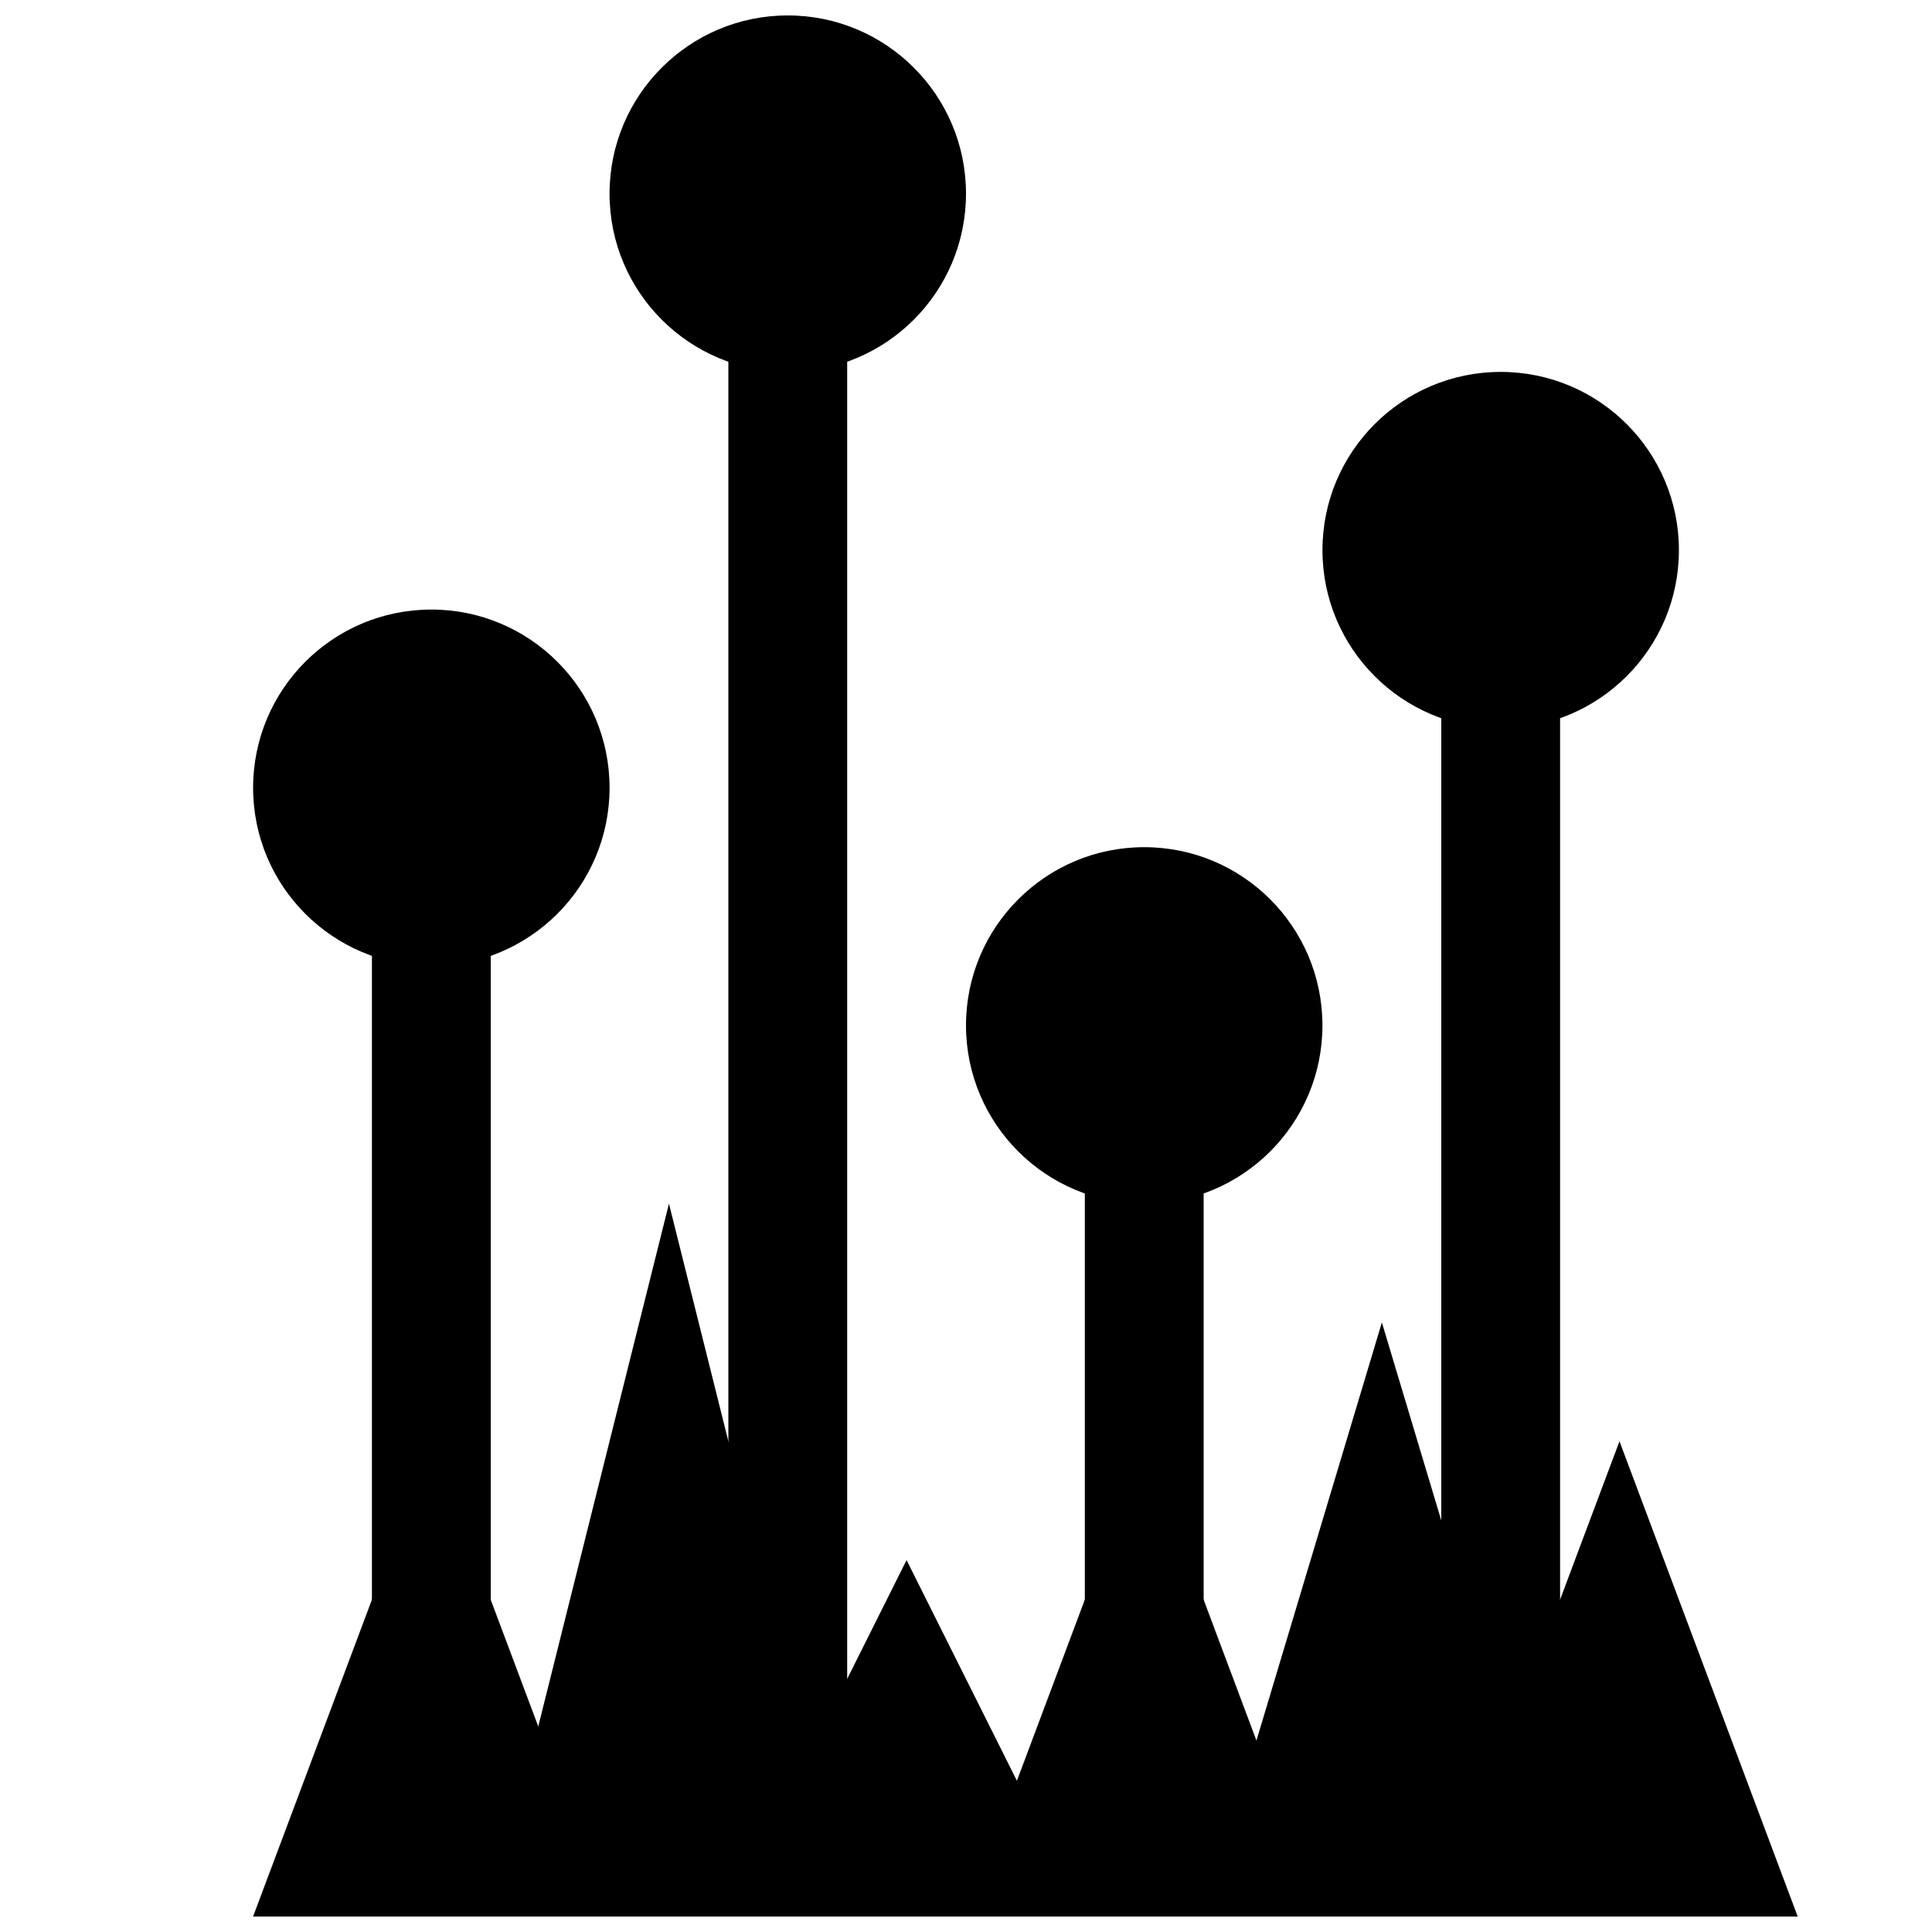 <?xml version="1.0" encoding="UTF-8"?>
<!-- Uploaded to: SVG Repo, www.svgrepo.com, Generator: SVG Repo Mixer Tools -->
<svg width="800px" height="800px" version="1.1" viewBox="144 144 512 512" xmlns="http://www.w3.org/2000/svg">
 <defs>
  <clipPath id="g">
   <path d="m305 148.09h95v94.906h-95z"/>
  </clipPath>
  <clipPath id="f">
   <path d="m211 525h95v126.9h-95z"/>
  </clipPath>
  <clipPath id="e">
   <path d="m274 462h95v189.9h-95z"/>
  </clipPath>
  <clipPath id="d">
   <path d="m337 557h95v94.902h-95z"/>
  </clipPath>
  <clipPath id="c">
   <path d="m400 525h95v126.9h-95z"/>
  </clipPath>
  <clipPath id="b">
   <path d="m525 525h96v126.9h-96z"/>
  </clipPath>
  <clipPath id="a">
   <path d="m462 494h96v157.9h-96z"/>
  </clipPath>
 </defs>
 <path d="m274.05 604.69c0 8.918-7.051 15.723-15.746 15.723-8.441 0-15.742-7.039-15.742-15.723v-236.18h31.488z" fill-rule="evenodd"/>
 <path d="m462.98 604.69c0 8.918-7.051 15.723-15.746 15.723-8.441 0-15.742-7.039-15.742-15.723v-173.2h31.488z" fill-rule="evenodd"/>
 <path d="m368.51 604.69c0 8.918-7.051 15.723-15.746 15.723-8.441 0-15.742-7.039-15.742-15.723v-425.11h31.488z" fill-rule="evenodd"/>
 <path d="m557.44 604.69c0 8.918-7.047 15.723-15.742 15.723-8.441 0-15.746-7.039-15.746-15.723v-299.16h31.488z" fill-rule="evenodd"/>
 <path d="m305.54 352.77c0 26.086-21.148 47.234-47.234 47.234-26.086 0-47.23-21.148-47.23-47.234s21.145-47.23 47.23-47.23c26.086 0 47.234 21.145 47.234 47.23" fill-rule="evenodd"/>
 <path d="m494.46 415.74c0 26.086-21.145 47.234-47.23 47.234-26.086 0-47.23-21.148-47.23-47.234 0-26.086 21.145-47.23 47.23-47.23 26.086 0 47.23 21.145 47.23 47.23" fill-rule="evenodd"/>
 <g clip-path="url(#g)">
  <path d="m400 195.32c0 26.086-21.148 47.234-47.234 47.234s-47.23-21.148-47.23-47.234c0-26.082 21.145-47.23 47.23-47.23s47.234 21.148 47.234 47.23" fill-rule="evenodd"/>
 </g>
 <path d="m588.93 289.79c0 26.086-21.145 47.234-47.23 47.234-26.086 0-47.234-21.148-47.234-47.234 0-26.086 21.148-47.23 47.234-47.23 26.086 0 47.23 21.145 47.23 47.23" fill-rule="evenodd"/>
 <g clip-path="url(#f)">
  <path d="m258.3 525.95 47.234 125.95h-94.465z" fill-rule="evenodd"/>
 </g>
 <g clip-path="url(#e)">
  <path d="m321.28 462.98 47.234 188.93h-94.465z" fill-rule="evenodd"/>
 </g>
 <g clip-path="url(#d)">
  <path d="m384.25 557.44 47.234 94.465h-94.465z" fill-rule="evenodd"/>
 </g>
 <g clip-path="url(#c)">
  <path d="m447.23 525.95 47.23 125.95h-94.461z" fill-rule="evenodd"/>
 </g>
 <g clip-path="url(#b)">
  <path d="m573.18 525.95 47.23 125.95h-94.465z" fill-rule="evenodd"/>
 </g>
 <g clip-path="url(#a)">
  <path d="m510.21 494.46 47.23 157.44h-94.461z" fill-rule="evenodd"/>
 </g>
</svg>